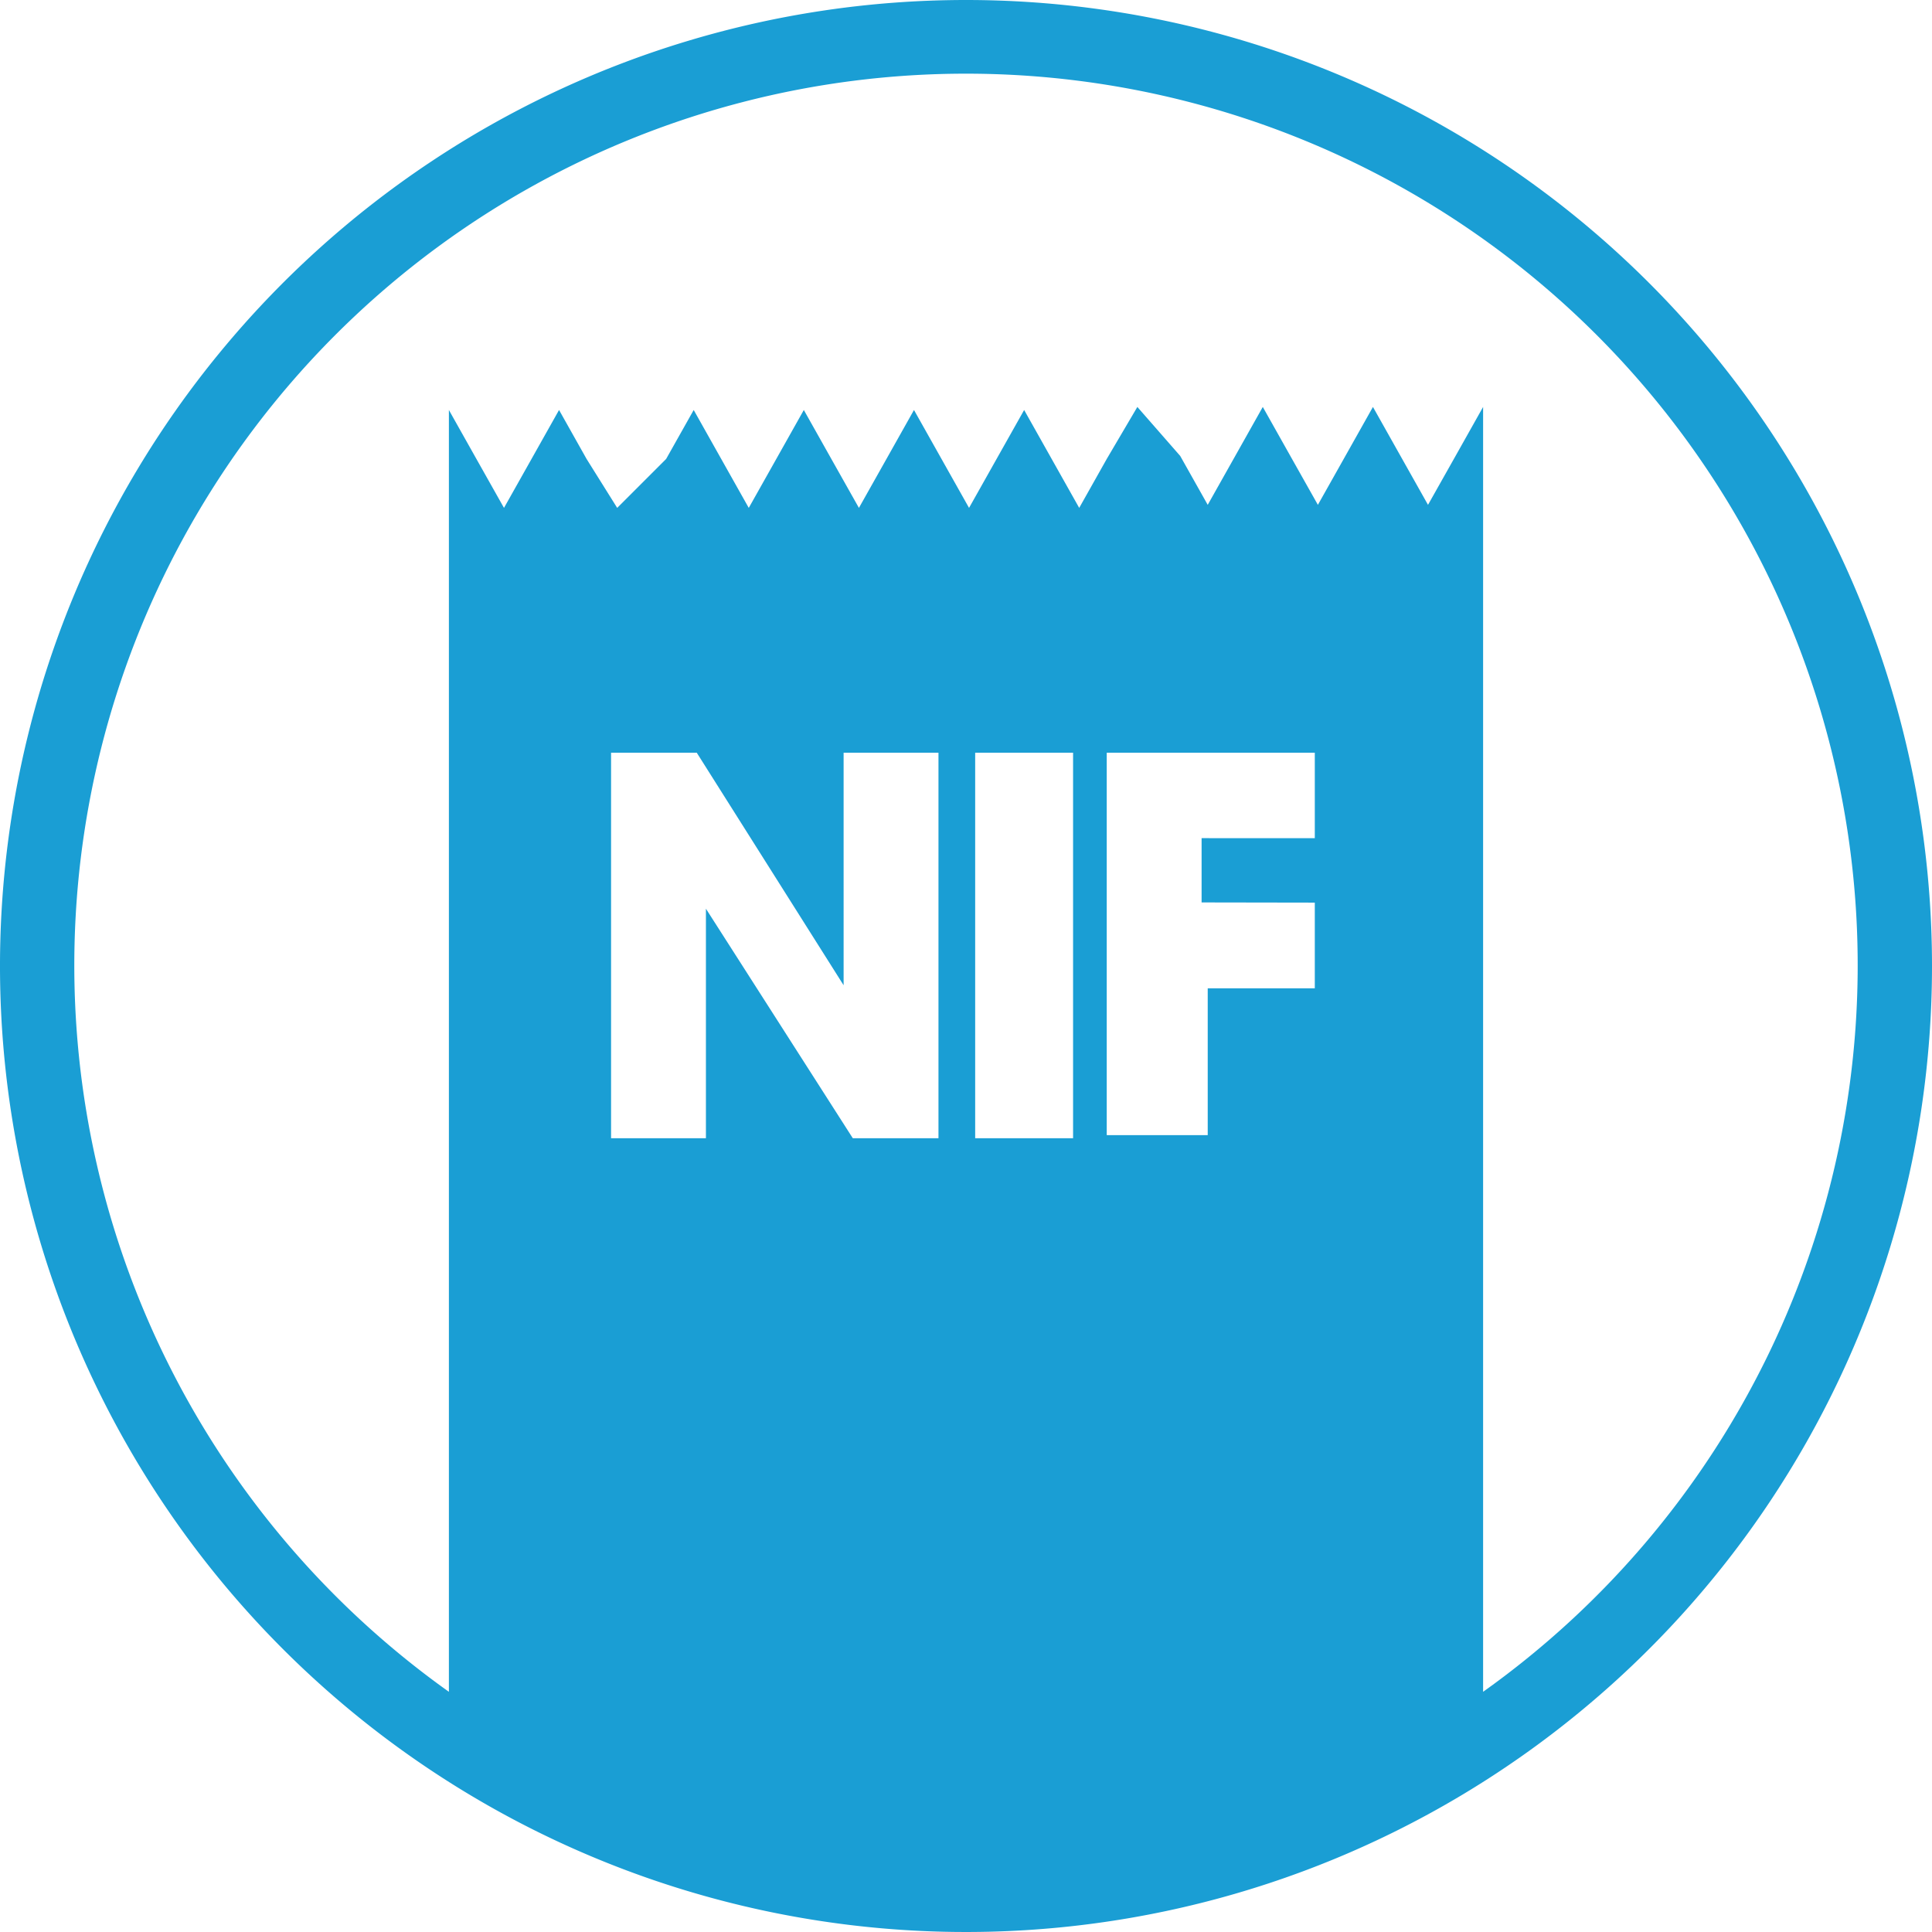 <svg xmlns="http://www.w3.org/2000/svg" viewBox="0 0 52 52"><defs><style>.a{fill:#1a9ed4;}</style></defs><title>features-nif</title><path class="a" d="M26,0A26,26,0,1,0,52,26,26,26,0,0,0,26,0ZM16.447,30.635V20.259h2.306l3.953,6.259V20.259h2.553V30.635H22.953L19,24.458v6.177Zm9.8,0V20.259h2.635V30.635Zm9.141-6.341V26.6H32.506v3.953H29.788V20.259h5.6v2.3H32.341v1.73Zm4.53,21.24V10.953l-.741,1.318-.742,1.317-.741-1.317-.741-1.318-.741,1.318-.741,1.317-.742-1.317-.741-1.318-.741,1.318-.741,1.317-.741-1.317-1.153-1.318-.824,1.4-.741,1.317-.741-1.317-.741-1.318-.742,1.318-.741,1.317-.741-1.317L24.6,11.035l-.741,1.318-.741,1.317-.742-1.317-.741-1.318-.741,1.318-.741,1.317-.741-1.317-.741-1.318-.742,1.318L16.612,13.67l-.824-1.317-.741-1.318-.741,1.318-.741,1.317-.742-1.317-.741-1.318v34.5a24,24,0,1,1,27.836,0Z"/></svg>